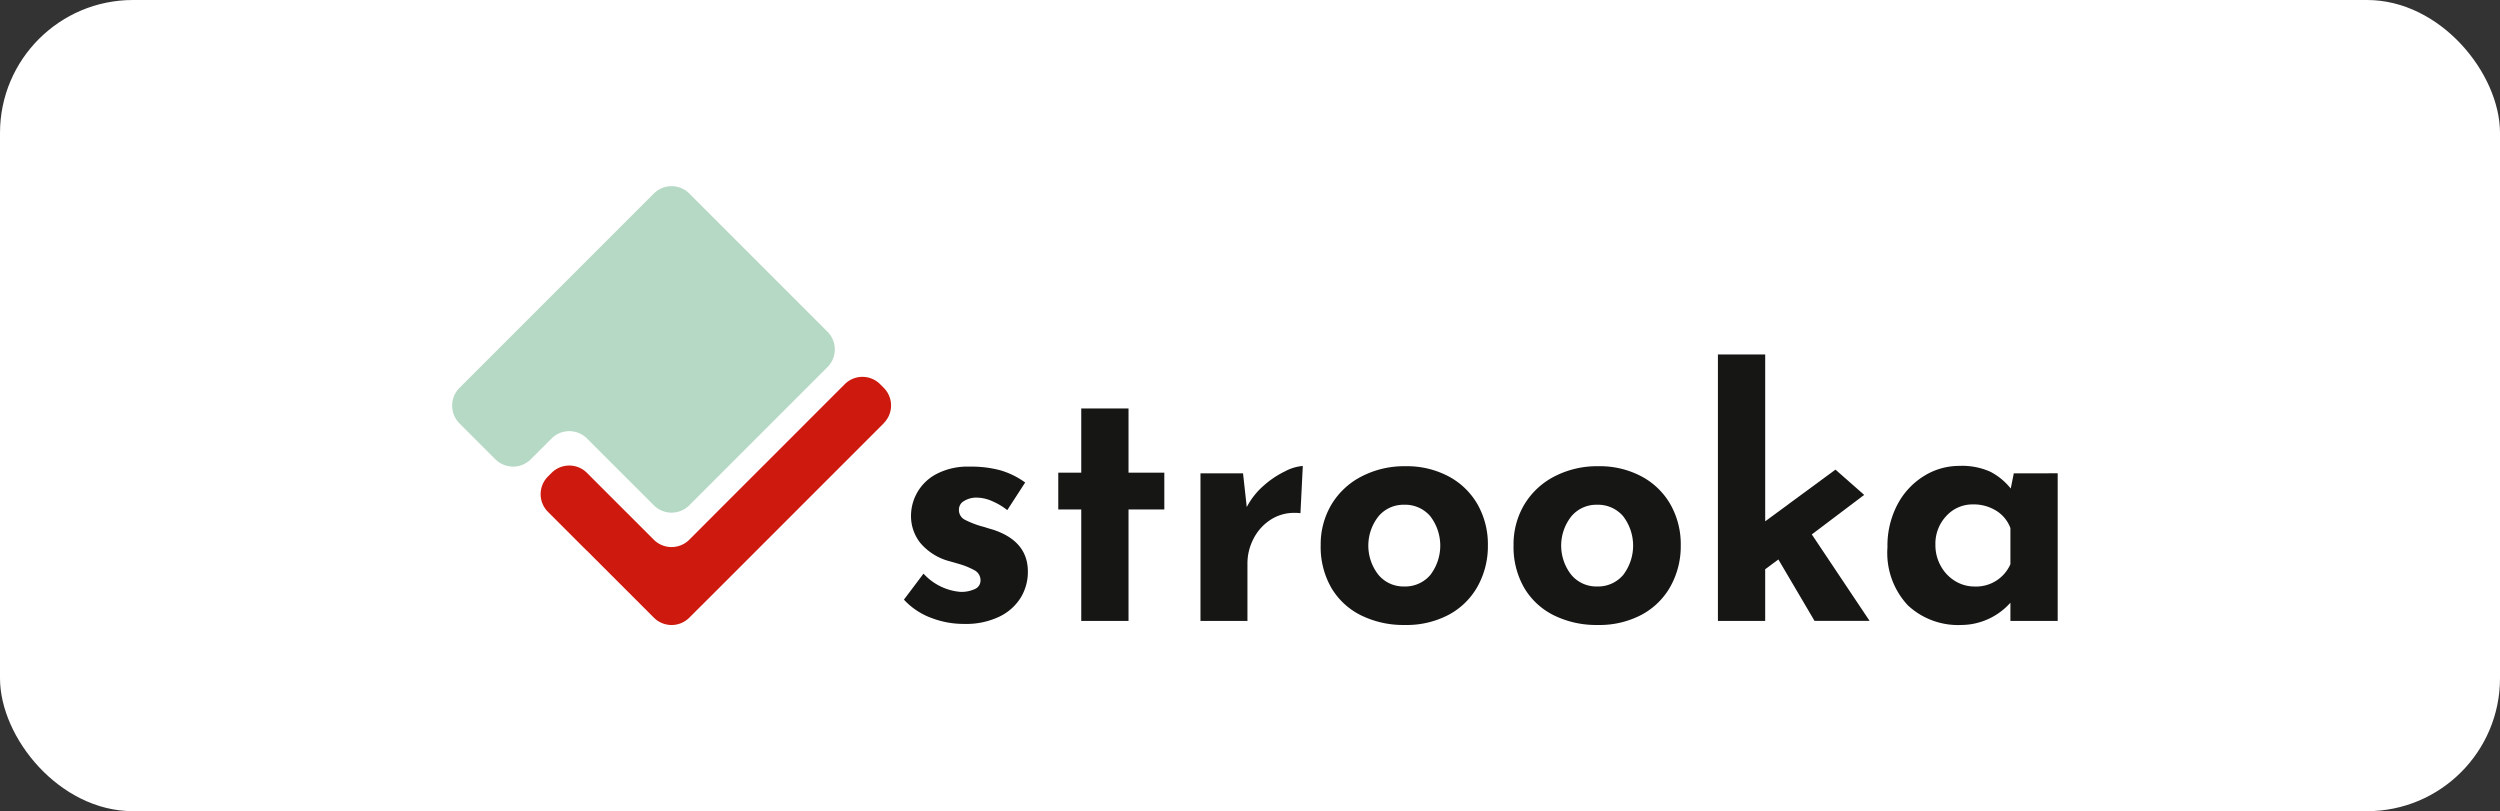 <svg xmlns="http://www.w3.org/2000/svg" xmlns:xlink="http://www.w3.org/1999/xlink" width="188" height="61" viewBox="0 0 188 61">
  <rect x="0" y="0" width="188" height="61" fill="#333333" stroke="none"/>
  <defs>
    <clipPath id="clip-hero__logo-strooka">
      <rect width="188" height="61"/>
    </clipPath>
  </defs>
  <g id="hero__logo-strooka" clip-path="url(#clip-hero__logo-strooka)">
    <rect id="Rettangolo_2679" data-name="Rettangolo 2679" width="188" height="61" rx="10" fill="#fff"/>
    <g id="Raggruppa_9553" data-name="Raggruppa 9553" transform="translate(14778.918 -4173.6)">
      <g id="Raggruppa_9552" data-name="Raggruppa 9552" transform="translate(-14710.943 4200.254)">
        <path id="Tracciato_13421" data-name="Tracciato 13421" d="M1.981,97.667A5.325,5.325,0,0,1,0,96.321l1.473-1.956a4.232,4.232,0,0,0,2.768,1.372,2.419,2.419,0,0,0,1.1-.216.693.693,0,0,0,.419-.648.843.843,0,0,0-.482-.775A5.463,5.463,0,0,0,4.2,93.654q-.6-.177-.8-.229a4.309,4.309,0,0,1-2.159-1.359A3.247,3.247,0,0,1,.533,90a3.56,3.56,0,0,1,1.93-3.136,5.047,5.047,0,0,1,2.464-.546,8.5,8.5,0,0,1,2.336.279,6.139,6.139,0,0,1,1.855.914L7.772,89.59a4.871,4.871,0,0,0-1.13-.673,2.9,2.9,0,0,0-1.13-.267,1.749,1.749,0,0,0-.991.254.727.727,0,0,0-.382.61.815.815,0,0,0,.445.8,6.968,6.968,0,0,0,1.461.546q.152.051.317.1c.11.034.224.068.342.1q2.616.864,2.617,3.15a3.726,3.726,0,0,1-.533,1.955A3.83,3.83,0,0,1,7.175,97.6a5.773,5.773,0,0,1-2.629.546,6.772,6.772,0,0,1-2.566-.482" transform="translate(0 -77.882)" fill="#161615"/>
        <path id="Tracciato_13422" data-name="Tracciato 13422" d="M21.43,80.237v4.826h2.692v2.769H21.43v8.382H17.875V87.832H16.147V85.063h1.728V80.237Z" transform="translate(-4.54 -76.173)" fill="#161615"/>
        <path id="Tracciato_13423" data-name="Tracciato 13423" d="M35.76,87.742a6.924,6.924,0,0,1,1.638-1.1,3.39,3.39,0,0,1,1.32-.394L38.541,89.8a2.836,2.836,0,0,0-.431-.025,3.235,3.235,0,0,0-1.879.559,3.7,3.7,0,0,0-1.245,1.436,4,4,0,0,0-.431,1.791V97.9H31.023V86.8h3.2l.28,2.54a5.511,5.511,0,0,1,1.257-1.6" transform="translate(-8.722 -77.861)" fill="#161615"/>
        <path id="Tracciato_13424" data-name="Tracciato 13424" d="M44.4,89.174a5.64,5.64,0,0,1,2.261-2.121,6.968,6.968,0,0,1,3.315-.775,6.676,6.676,0,0,1,3.264.775,5.456,5.456,0,0,1,2.171,2.121,6.079,6.079,0,0,1,.762,3.048,6.22,6.22,0,0,1-.762,3.074,5.4,5.4,0,0,1-2.171,2.146,6.782,6.782,0,0,1-3.315.774,7.2,7.2,0,0,1-3.289-.724,5.329,5.329,0,0,1-2.236-2.07,6.148,6.148,0,0,1-.8-3.2,5.854,5.854,0,0,1,.8-3.048m3.543,5.271a2.447,2.447,0,0,0,1.93.876,2.479,2.479,0,0,0,1.969-.863,3.631,3.631,0,0,0,0-4.419,2.48,2.48,0,0,0-1.969-.864,2.447,2.447,0,0,0-1.93.876,3.551,3.551,0,0,0,0,4.394" transform="translate(-12.259 -77.872)" fill="#161615"/>
        <path id="Tracciato_13425" data-name="Tracciato 13425" d="M64.577,89.174a5.643,5.643,0,0,1,2.26-2.121,6.971,6.971,0,0,1,3.315-.775,6.673,6.673,0,0,1,3.264.775,5.458,5.458,0,0,1,2.172,2.121,6.079,6.079,0,0,1,.762,3.048,6.22,6.22,0,0,1-.762,3.074,5.4,5.4,0,0,1-2.172,2.146,6.781,6.781,0,0,1-3.315.774,7.2,7.2,0,0,1-3.289-.724,5.329,5.329,0,0,1-2.236-2.07,6.142,6.142,0,0,1-.8-3.2,5.847,5.847,0,0,1,.8-3.048m3.543,5.271a2.447,2.447,0,0,0,1.93.876,2.481,2.481,0,0,0,1.969-.863,3.634,3.634,0,0,0,0-4.419,2.482,2.482,0,0,0-1.969-.864,2.447,2.447,0,0,0-1.93.876,3.549,3.549,0,0,0,0,4.394" transform="translate(-17.932 -77.872)" fill="#161615"/>
        <path id="Tracciato_13426" data-name="Tracciato 13426" d="M89.7,90l-.991.737v3.886H85.154V74.583H88.71V87.131l5.284-3.886,2.158,1.9-3.937,2.972,4.344,6.5h-4.14Z" transform="translate(-23.942 -74.583)" fill="#161615"/>
        <path id="Tracciato_13427" data-name="Tracciato 13427" d="M115.692,86.8V97.9h-3.555V96.531a4.984,4.984,0,0,1-3.709,1.676,5.54,5.54,0,0,1-4-1.474,5.777,5.777,0,0,1-1.537-4.369,6.648,6.648,0,0,1,.749-3.213,5.559,5.559,0,0,1,1.994-2.146,5.017,5.017,0,0,1,2.667-.762,5.162,5.162,0,0,1,2.337.444,4.8,4.8,0,0,1,1.524,1.257l.229-1.143Zm-3.555,6.833V90.917a2.594,2.594,0,0,0-1.055-1.295,3.186,3.186,0,0,0-1.765-.482,2.657,2.657,0,0,0-1.994.863,3.035,3.035,0,0,0-.826,2.185,3.19,3.19,0,0,0,.407,1.588,3.011,3.011,0,0,0,1.079,1.13,2.777,2.777,0,0,0,1.461.407,2.813,2.813,0,0,0,2.693-1.677" transform="translate(-28.929 -77.862)" fill="#161615"/>
      </g>
      <g id="Raggruppa_9551" data-name="Raggruppa 9551" transform="translate(-14744.918 4187.6)">
        <path id="Tracciato_13428" data-name="Tracciato 13428" d="M38.484,18.976,43.51,24a1.884,1.884,0,0,0,2.665,0l10.391-10.39a1.884,1.884,0,0,0,0-2.665L46.172.551a1.88,1.88,0,0,0-2.658,0L28.893,15.172a1.885,1.885,0,0,0,0,2.665l2.7,2.7a1.884,1.884,0,0,0,2.665,0l1.561-1.561a1.884,1.884,0,0,1,2.665,0" transform="translate(-28.341 -0.001)" fill="#b5d9c4"/>
        <path id="Tracciato_13429" data-name="Tracciato 13429" d="M67.049,31.32,54.029,44.341,53,45.364h0l-.569.57a1.885,1.885,0,0,1-2.664,0l-5.027-5.027a.241.241,0,0,0-.038-.03l-2.9-2.9a1.88,1.88,0,0,1,0-2.66l.272-.272a1.88,1.88,0,0,1,2.66,0l5.031,5.031a1.889,1.889,0,0,0,2.66,0l2.095-2.1,9.6-9.6a1.879,1.879,0,0,1,2.66,0l.272.272a1.88,1.88,0,0,1,0,2.66" transform="translate(-34.595 -13.485)" fill="#ce190e"/>
      </g>
    </g>
  </g>
</svg>
